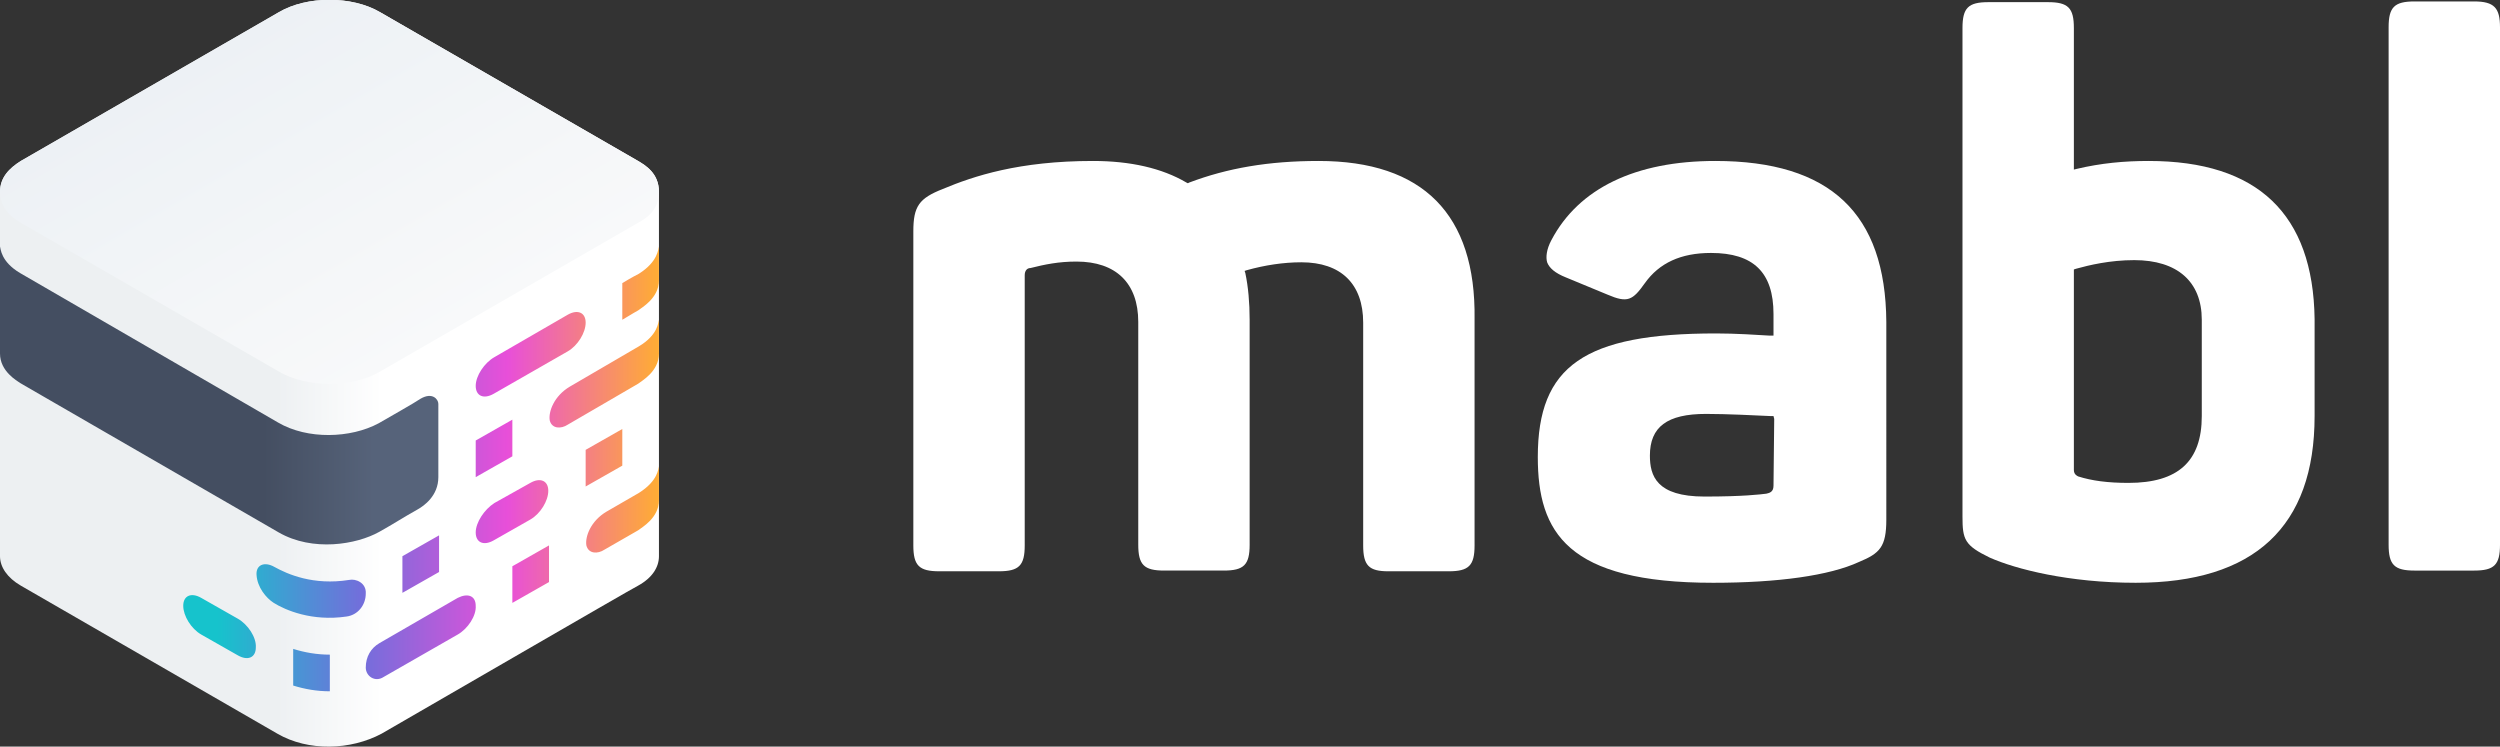 <?xml version="1.0" encoding="utf-8"?>
<!-- Generator: Adobe Illustrator 25.2.3, SVG Export Plug-In . SVG Version: 6.00 Build 0)  -->
<svg version="1.1" id="Layer_4" xmlns="http://www.w3.org/2000/svg" xmlns:xlink="http://www.w3.org/1999/xlink" x="0px" y="0px"
	 viewBox="0 0 347.9 103.9" style="enable-background:new 0 0 347.9 103.9;" xml:space="preserve">
<rect x="0" y="0" width="347.9" height="103.9" fill="#333333" stroke="none"/>
<style type="text/css">
	.st0{fill:#FFFFFF;}
	.st1{fill:url(#SVGID_1_);}
	.st2{fill:url(#SVGID_2_);}
	.st3{fill:url(#SVGID_3_);}
	.st4{clip-path:url(#SVGID_5_);fill:url(#SVGID_6_);}
</style>
<g>
	<g>
		<path class="st0" d="M183.5,22.4c-7,0-12.7,1-18,3l-0.2,0.1l-0.2-0.1c-3.4-2-7.8-3-13-3c-10.3,0-16.6,2.1-20.9,3.9
			c-3.3,1.3-4.1,2.4-4.1,5.9v43.7c0,2.8,0.8,3.6,3.6,3.6h8.3c2.8,0,3.6-0.8,3.6-3.6V38.3c0-0.6,0.3-1,0.8-1c2-0.5,3.9-0.9,6.4-0.9
			c5.5,0,8.6,3,8.6,8.4v31c0,2.8,0.8,3.6,3.6,3.6h8.3c2.8,0,3.6-0.8,3.6-3.6V44.5c0-2.4-0.2-4.6-0.6-6.5l-0.1-0.3l0.3-0.1
			c2.5-0.7,5.1-1.1,7.6-1.1c5.5,0,8.6,3,8.6,8.4v31c0,2.8,0.8,3.6,3.5,3.6h8.4c2.8,0,3.6-0.8,3.6-3.6V44.4
			C205.4,29.8,198,22.4,183.5,22.4z"/>
		<path class="st0" d="M143.4,37.7L143.4,37.7L143.4,37.7z"/>
		<path class="st0" d="M238.7,22.4c-11.1,0-19,3.8-22.8,11c-0.7,1.3-0.8,2.4-0.6,3.1c0.3,0.8,1.1,1.5,2.6,2.1l5.8,2.4
			c2.8,1.2,3.5,0.8,5.2-1.6c2-2.8,5-4.2,9.2-4.2c5.9,0,8.7,2.7,8.7,8.5v3h-0.6c-1.6-0.1-4.7-0.3-7.4-0.3c-18.3,0-24.8,4.5-24.8,17.2
			c0,10.5,4.1,17.5,24.4,17.5c9,0,16.2-1,20.3-2.9c2.9-1.2,3.8-2.1,3.8-5.9V44.8C262.4,29.7,254.7,22.4,238.7,22.4z M246.8,67.6
			c0,0.9-0.6,1-1,1.1c-0.8,0.1-3.2,0.4-8.6,0.4c-6.7,0-7.6-2.9-7.6-5.7c0-4,2.4-5.8,7.8-5.8c2.9,0,6.9,0.2,9,0.3h0.4l0.1,0.4
			L246.8,67.6L246.8,67.6z"/>
		<path class="st0" d="M299,22.4c-3.4,0-6.6,0.3-10,1.1l-0.4,0.1V3.9c0-2.8-0.8-3.6-3.6-3.6h-8.3c-2.8,0-3.6,0.8-3.6,3.6v68
			c0,3.2,0.3,4,3.8,5.7c3.6,1.6,11,3.5,20.3,3.5c16.5,0,24.9-7.8,24.9-23.2V44.4C321.9,29.8,314.2,22.4,299,22.4z M306.4,57.9
			c0,6.3-3.3,9.3-10.2,9.3c-2.9,0-5.1-0.3-7-0.9c-0.2-0.1-0.6-0.3-0.6-0.9V37.5l0.3-0.1c1.8-0.5,4.7-1.2,8.1-1.2c6,0,9.4,3,9.4,8.3
			L306.4,57.9L306.4,57.9z"/>
		<path class="st0" d="M344.3,0.2H336c-2.8,0-3.6,0.8-3.6,3.6v72c0,2.8,0.8,3.6,3.6,3.6h8.3c2.8,0,3.6-0.8,3.6-3.6v-72
			C347.9,1.1,347.1,0.2,344.3,0.2z"/>
	</g>
	<g>
		
			<linearGradient id="SVGID_1_" gradientUnits="userSpaceOnUse" x1="0" y1="54.062" x2="91.7" y2="54.062" gradientTransform="matrix(1 0 0 -1 0 106)">
			<stop  offset="0" style="stop-color:#EDF0F2"/>
			<stop  offset="0.42" style="stop-color:#EDF0F2"/>
			<stop  offset="0.58" style="stop-color:#FFFFFF"/>
			<stop  offset="1" style="stop-color:#FFFFFF"/>
		</linearGradient>
		<path class="st1" d="M88.8,22.4L52.9,1.7c-3.9-2.3-10.2-2.3-14.1,0L2.9,22.4c-1.6,1-2.9,2.3-2.9,4.3c0,0.8,0,50.7,0,50.7
			c0,1.5,1,3,2.9,4.1l35.7,20.6c4.3,2.5,10.2,2.3,14.5,0c1.6-0.9,35.2-20.4,35.7-20.6c2-1.1,2.9-2.6,2.9-4.1c0-1.1,0-48.9,0-50.7
			C91.7,24.1,89.8,23,88.8,22.4z"/>
		
			<linearGradient id="SVGID_2_" gradientUnits="userSpaceOnUse" x1="33.266" y1="101.132" x2="58.496" y2="57.432" gradientTransform="matrix(1 0 0 -1 0 106)">
			<stop  offset="0" style="stop-color:#EDF1F5"/>
			<stop  offset="1" style="stop-color:#F8F9FA"/>
		</linearGradient>
		<path class="st2" d="M88.8,22.4L52.9,1.7c-3.9-2.3-10.2-2.3-14.1,0L2.9,22.4c-1.6,1-2.9,2.3-2.9,4.3s1.3,3.4,2.9,4.3l35.9,20.7
			c3.9,2.3,10.2,2.3,14.1,0L88.8,31c1.1-0.6,2.9-1.7,2.9-4.3S89.8,23,88.8,22.4z"/>
		<path class="st0" d="M68.8,54.8L68.8,54.8L68.8,54.8L68.8,54.8L68.8,54.8L68.8,54.8z"/>
		
			<linearGradient id="SVGID_3_" gradientUnits="userSpaceOnUse" x1="0" y1="50.969" x2="61.144" y2="50.969" gradientTransform="matrix(1 0 0 -1 0 106)">
			<stop  offset="0" style="stop-color:#444E61"/>
			<stop  offset="0.6" style="stop-color:#444E61"/>
			<stop  offset="0.85" style="stop-color:#56637A"/>
			<stop  offset="1" style="stop-color:#56637A"/>
		</linearGradient>
		<path class="st3" d="M0,34.3c0.1,0.3,0.1,2.1,2.8,3.7l35.9,20.8c4.1,2.4,10.1,2.2,14,0.1c1.2-0.7,5.1-2.9,5.8-3.4
			c1.7-1,2.5,0.1,2.5,0.7c0,0.2,0,7,0,10.2c0,2.6-2,4-2.9,4.5c-1.8,1-3.5,2.1-5.3,3.1c-3.2,1.8-9.3,2.8-14,0.1l-36-20.8
			C2.4,53,0,51.7,0,49.2V34.3z"/>
		<polygon points="79,59.1 79,59.1 79,59.1 		"/>
		<path d="M66.2,74.1"/>
		<polygon points="79,48.9 79,48.9 79,48.9 79,48.9 79,48.9 79,48.9 		"/>
		<polygon points="73.9,72.2 73.9,72.2 73.9,72.2 73.9,72.2 73.9,72.2 73.9,72.2 		"/>
		<path d="M68.8,54.8L68.8,54.8L68.8,54.8L68.8,54.8L68.8,54.8L68.8,54.8z"/>
		<path d="M84.1,76.5"/>
		<g>
			<g>
				<defs>
					<path id="SVGID_4_" d="M71.3,78.8v5.1l0,0l5.1-2.9v-5.1L71.3,78.8L71.3,78.8z M86.6,59.7L86.6,59.7l-5.1,2.9v5.1l0,0l5.1-2.9
						V59.7z M71.3,63.5v-5.1l-5.1,2.9l0,0v5.1l0,0L71.3,63.5z M48.6,80.7c-5,0.8-8.6-0.8-10.4-1.8c-1.4-0.8-2.6-0.3-2.5,1.1
						c0.1,1.7,1.3,3.2,2.4,3.9c1.6,1,5.3,2.6,10.1,1.9c1.6-0.2,2.7-1.6,2.7-3.2C51,81.1,49.5,80.5,48.6,80.7z M61.1,79.6v-5.1l0,0
						L56,77.4v5.1l0,0L61.1,79.6z M40.8,95.4c1.6,0.5,3.3,0.8,5.1,0.8v-5.1c-1.8,0-3.5-0.3-5.1-0.8V95.4z M33.1,86.1L33.1,86.1
						L28,83.2l0,0l0,0l0,0c-1.4-0.8-2.5-0.3-2.5,1.1s1.1,3.2,2.5,4l0,0l0,0l5.1,2.9l0,0l0,0l0,0c1.4,0.8,2.5,0.3,2.5-1.1l0,0l0,0
						C35.7,88.7,34.5,86.9,33.1,86.1z M91.7,64.9v4.7c0,2.5-2.4,3.8-2.9,4.2l-4.7,2.7c-0.9,0.6-2.2,0.6-2.5-0.6
						c-0.2-1.2,0.6-3.4,2.8-4.7c1.2-0.7,4.5-2.6,4.5-2.6C91.6,66.9,91.6,65.2,91.7,64.9z M91.7,34.3V39c0,2.5-2.4,3.8-2.9,4.2
						c0,0-0.9,0.5-2.2,1.3v-5.1c1.3-0.8,2.3-1.3,2.3-1.3C91.6,36.4,91.6,34.6,91.7,34.3z M91.7,44.5v4.7c0,2.5-2.4,3.8-2.9,4.2
						L79,59.1c-0.9,0.6-2.2,0.6-2.5-0.6c-0.2-1.2,0.6-3.4,2.8-4.7c1.2-0.7,9.6-5.6,9.6-5.6C91.6,46.6,91.6,44.8,91.7,44.5z
						 M63.7,88.3c1.4-0.8,2.6-2.6,2.5-4c0-1.4-1.1-1.8-2.5-1.1l-10.9,6.3l0,0l0,0c-1.2,0.7-1.9,1.9-1.9,3.4c0,1.2,1.3,2.1,2.5,1.3
						L63.7,88.3z M66.2,74.1L66.2,74.1L66.2,74.1c0,1.4,1.1,1.9,2.5,1.1l0,0l0,0l0,0l5.1-2.9l0,0l0,0c1.4-0.8,2.5-2.6,2.5-4
						s-1.1-1.9-2.5-1.1l0,0l0,0l0,0l-5,2.8l0,0C67.4,70.9,66.2,72.7,66.2,74.1z M66.2,53.7L66.2,53.7L66.2,53.7
						c0,1.4,1.1,1.9,2.5,1.1l0,0l0,0l0,0L79,48.9l0,0l0,0c1.4-0.8,2.5-2.6,2.5-4S80.4,43,79,43.8l0,0l0,0l0,0l-10.2,5.9l0,0
						C67.4,50.5,66.2,52.3,66.2,53.7z"/>
				</defs>
				<clipPath id="SVGID_5_">
					<use xlink:href="#SVGID_4_"  style="overflow:visible;"/>
				</clipPath>
				
					<linearGradient id="SVGID_6_" gradientUnits="userSpaceOnUse" x1="0" y1="54.062" x2="91.7" y2="54.062" gradientTransform="matrix(1 0 0 -1 0 106)">
					<stop  offset="0.33" style="stop-color:#16C3CC"/>
					<stop  offset="0.55" style="stop-color:#736EDB"/>
					<stop  offset="0.77" style="stop-color:#E84FD9"/>
					<stop  offset="1" style="stop-color:#FFAD33"/>
				</linearGradient>
				<path class="st4" d="M88.8,22.4L52.9,1.7c-3.9-2.3-10.2-2.3-14.1,0L2.9,22.4c-1.6,1-2.9,2.3-2.9,4.3c0,0.8,0,50.7,0,50.7
					c0,1.5,1,3,2.9,4.1l35.7,20.6c4.3,2.5,10.2,2.3,14.5,0c1.6-0.9,35.2-20.4,35.7-20.6c2-1.1,2.9-2.6,2.9-4.1c0-1.1,0-48.9,0-50.7
					C91.7,24.1,89.8,23,88.8,22.4z"/>
			</g>
		</g>
	</g>
</g>
</svg>
